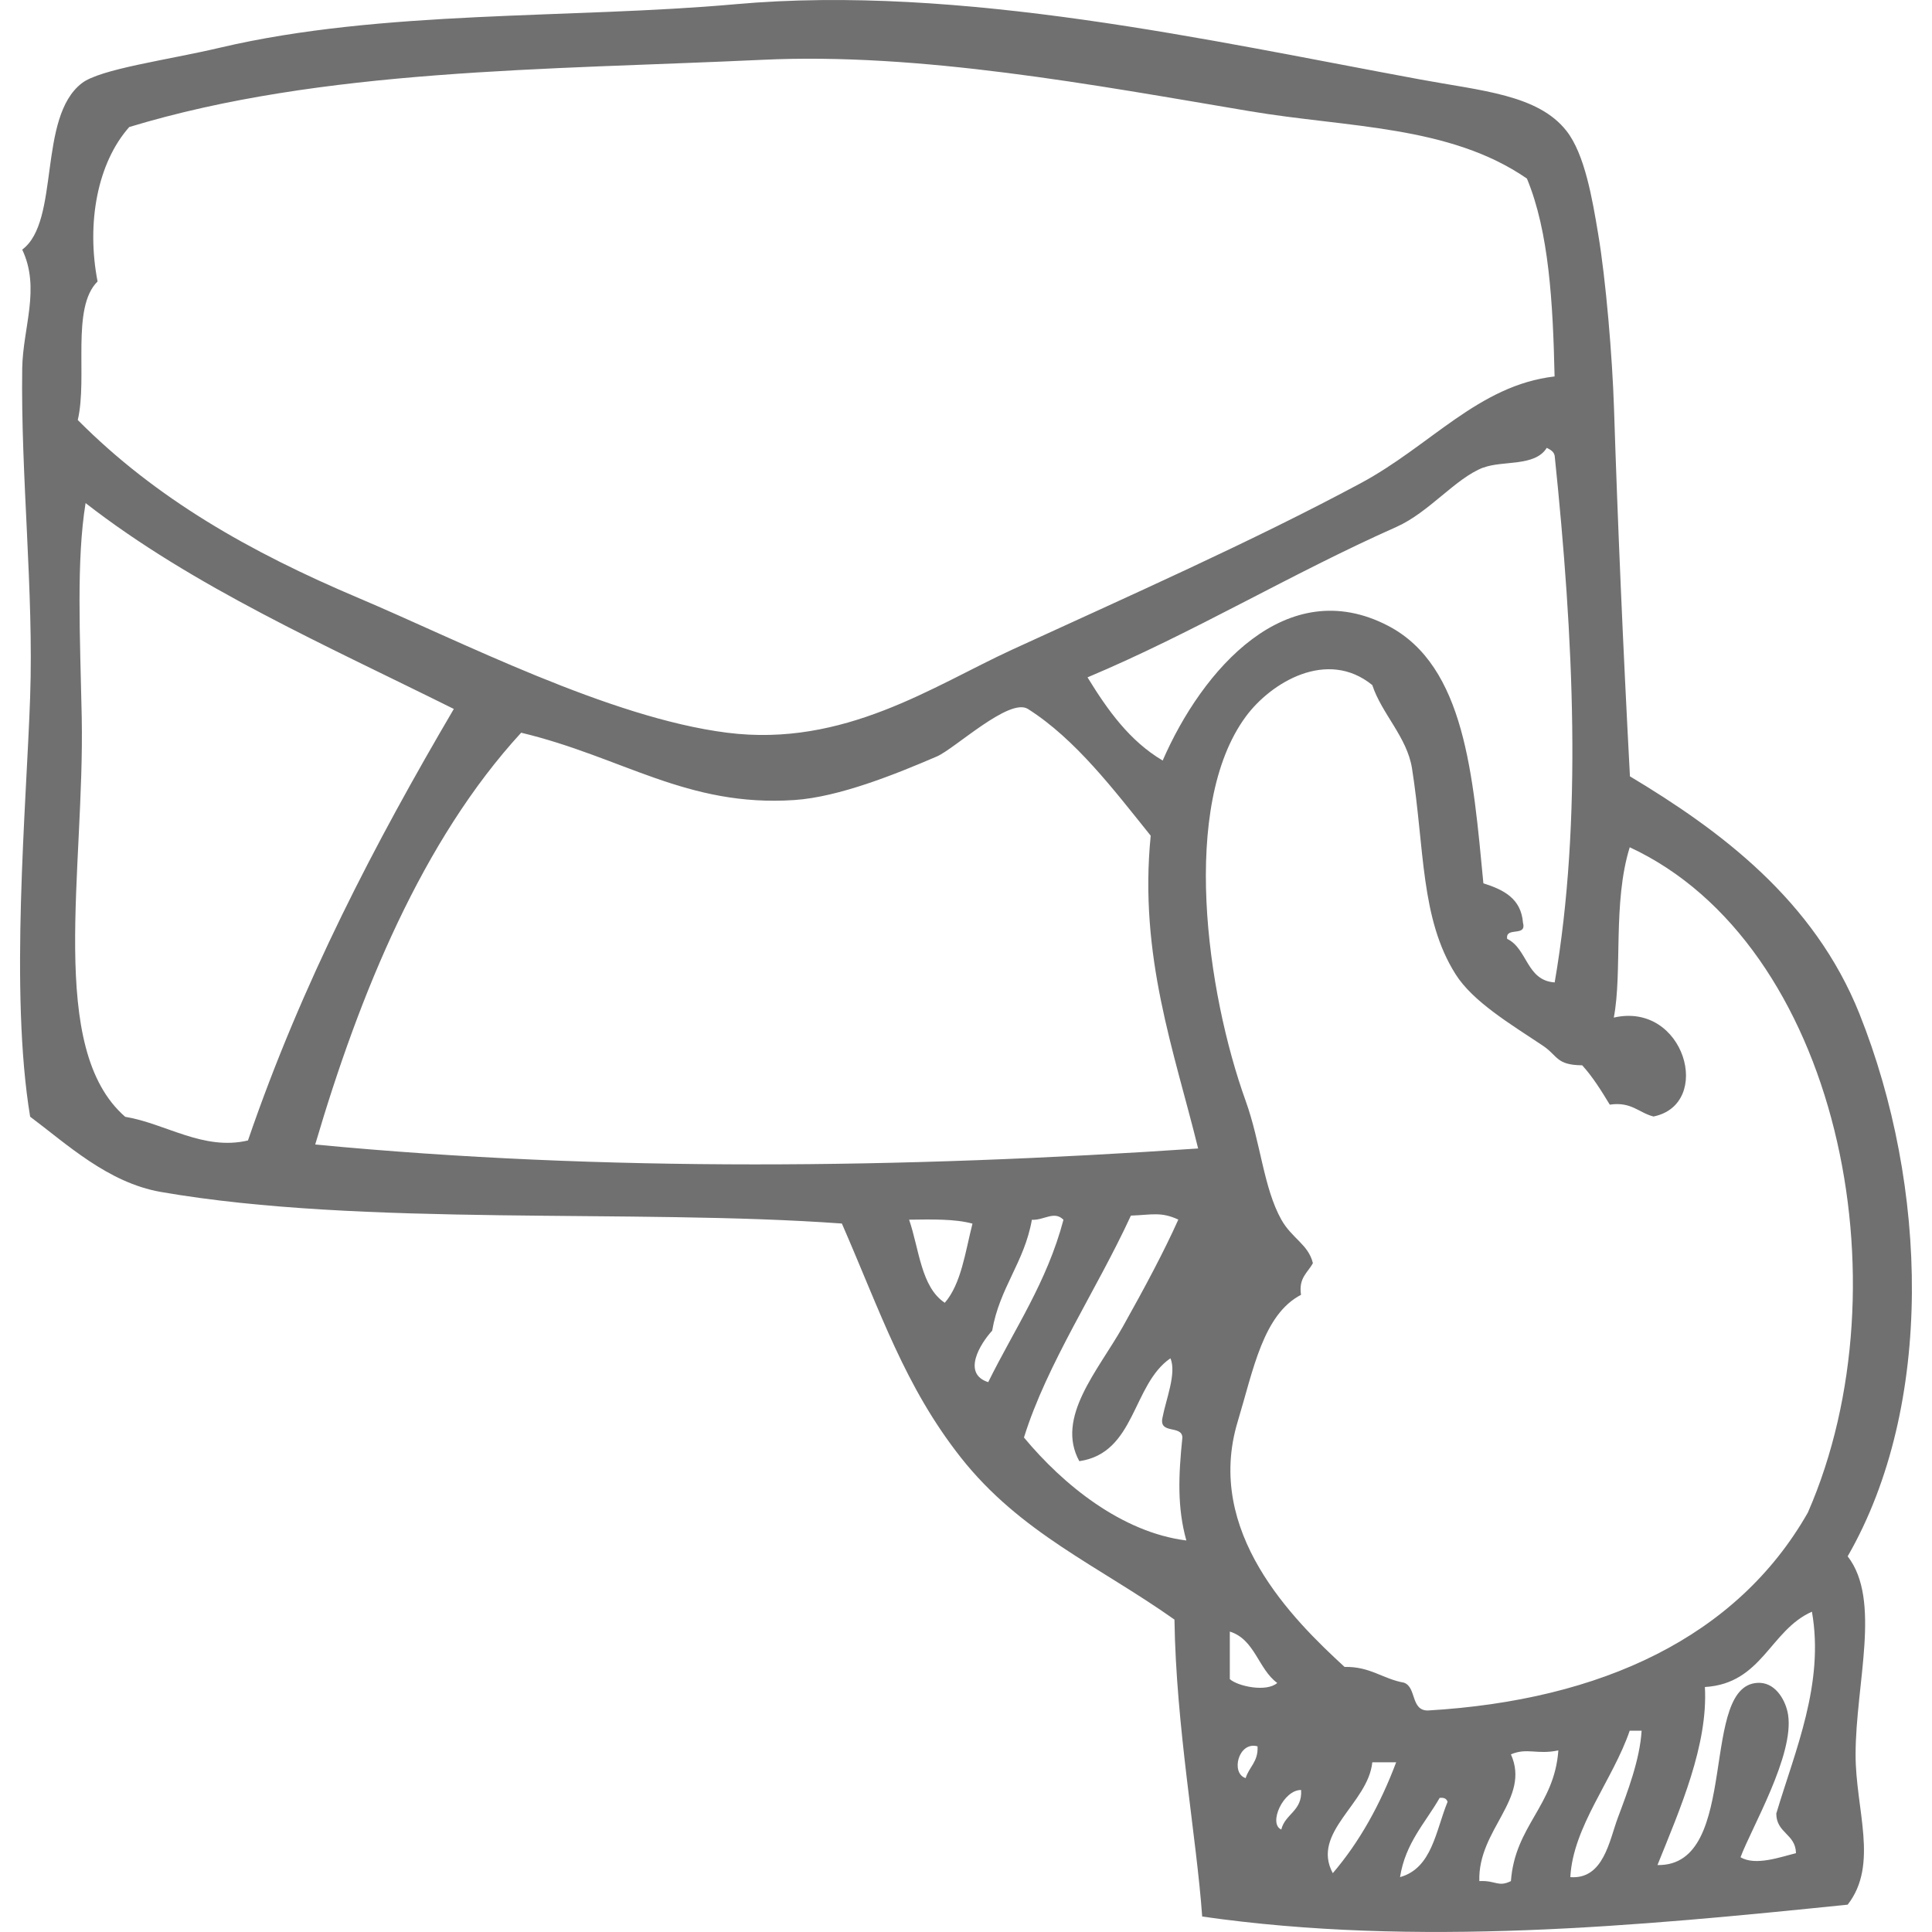 <?xml version="1.0" encoding="UTF-8"?>
<svg xmlns="http://www.w3.org/2000/svg" id="Layer_1" viewBox="0 0 200 200">
  <defs>
    <style>.cls-1{fill:#707070;fill-rule:evenodd;}</style>
  </defs>
  <path class="cls-1" d="M168.72,80.36c9.36,5.61,19.06,12.81,23.77,24.59,7.11,17.81,7.77,40.53-1.22,56.16,3.51,4.52,.83,13.15,.82,20.49-.02,5.69,2.43,11.4-.82,15.57-21.71,2.22-44.58,4.41-66.82,1.23-.58-8.21-2.71-19.65-2.87-30.74-7.85-5.56-15.95-8.95-22.14-16.81-5.79-7.37-8.25-14.93-12.29-24.19-21.47-1.56-49.6,.36-70.5-3.27-5.49-.96-9.75-4.97-13.53-7.79-2.14-12.93-.39-32.08,0-43.45,.38-11-.98-22.85-.82-34.02,.07-4.24,1.91-8.26,0-12.29,3.95-2.93,1.57-13.66,6.16-17.22,1.91-1.49,8.87-2.4,14.34-3.69C39.57,.99,59.11,1.96,76.09,.44c23.35-2.1,49.31,3.8,70.9,7.78,6.35,1.18,12.22,1.57,15.17,5.33,1.9,2.41,2.69,7.11,3.28,10.66,.8,4.71,1.47,12.78,1.64,18.03,.39,12.05,.93,24.59,1.65,38.11Zm-10.66-61.88c-8.02-5.53-18.56-5.26-28.69-6.97-16.21-2.73-34.15-6.09-50.42-5.32-22.44,1.05-45.62,.9-65.57,6.96-3.3,3.72-4.45,9.95-3.28,15.99-2.76,2.71-1.01,9.92-2.05,14.34,8.09,8.14,17.8,13.66,29.1,18.44,10.47,4.43,25.92,12.39,38.12,13.93,12.13,1.54,21.37-4.86,29.51-8.6,12.06-5.54,24.87-11.21,36.06-17.22,7.26-3.89,12.21-10.15,20.09-11.06-.17-7.62-.58-15-2.87-20.5Zm-4.51,29.92c-2.9,1.12-5.59,4.63-9,6.15-11.01,4.89-20.92,10.92-31.97,15.57,2.08,3.39,4.35,6.58,7.78,8.61,4.08-9.38,12.8-19.46,23.37-13.93,7.93,4.16,8.76,15.49,9.83,26.64,2.08,.66,3.91,1.56,4.1,4.1,.4,1.49-1.84,.34-1.64,1.65,2.12,1.02,1.98,4.31,4.92,4.51,2.89-16.79,1.95-35.73,0-54.52-.09-.45-.45-.63-.82-.82-1.22,1.98-4.55,1.28-6.56,2.05ZM8.46,74.21c.31,15.97-3.62,34.34,4.5,41.4,4.18,.69,8.09,3.54,12.71,2.45,5.61-16.37,13.17-30.81,21.31-44.67-13.22-6.58-26.98-12.64-38.12-21.31-.96,5.91-.58,13.63-.4,22.13Zm158.2,40.17c-.88-1.45-1.77-2.89-2.87-4.1-2.73-.03-2.49-.98-4.1-2.05-3.33-2.22-7.23-4.55-9.01-7.38-3.65-5.77-3.2-13.02-4.51-21.31-.51-3.23-3.15-5.68-4.11-8.62-4.66-3.8-10.5-.28-13.11,3.28-6.77,9.22-4.05,28.52,0,39.76,1.55,4.3,1.85,9,3.69,12.29,1.08,1.94,2.81,2.58,3.27,4.51-.52,.98-1.5,1.51-1.23,3.28-3.92,2.04-4.93,7.74-6.55,13.11-3.46,11.42,5.71,20.5,11.06,25.41,2.65-.06,3.95,1.24,6.15,1.63,1.31,.47,.68,2.88,2.46,2.88,18-1.05,32.03-7.63,39.35-20.49,10.4-23.81,3.03-58.91-18.44-68.87-1.78,5.72-.74,12.88-1.65,17.63,7.34-1.68,10.32,8.97,4.11,10.24-1.53-.39-2.28-1.55-4.51-1.23Zm-47.54-27.87c-3.79-4.71-7.76-9.98-12.71-13.12-1.92-1.21-7.59,4.13-9.43,4.92-4.28,1.84-10.12,4.2-14.75,4.51-11.14,.74-17.79-4.46-28.28-6.97-10.24,11.15-16.73,27.04-21.32,42.63,29.91,2.86,60.78,2.49,91.4,.41-2.46-10.02-6.15-19.9-4.91-32.38Zm-2.06,39.35c-3.56,7.73-8.68,15.3-11.06,22.95,4.03,4.86,10.11,9.82,16.81,10.66-.95-3.4-.82-6.7-.41-10.66-.04-1.33-2.45-.29-2.06-2.05,.34-1.84,1.49-4.62,.82-6.15-3.97,2.73-3.6,9.8-9.43,10.65-2.49-4.53,1.95-9.38,4.51-13.93,2.31-4.13,4.23-7.72,5.74-11.08-1.8-.83-2.73-.49-4.92-.41Zm-10.24,.41c-.78,4.42-3.35,7.03-4.11,11.48-1.26,1.37-3.14,4.46-.41,5.33,2.71-5.5,6.07-10.32,7.79-16.81-.96-.97-2.01,.07-3.27,0Zm-9.02,8.6c1.71-1.98,2.12-5.25,2.87-8.2-1.82-.5-4.2-.44-6.56-.41,1.05,3.06,1.23,6.97,3.69,8.6Zm78.69,39.77c.33,5.99-2.54,12.55-4.91,18.43,8.79,.16,4.11-19.15,10.65-18.86,1.66,.09,2.65,1.89,2.87,3.29,.66,4.19-3.82,11.78-4.92,14.76,1.55,.93,4.18-.04,5.74-.42-.04-2.01-2.03-2.06-2.04-4.1,1.94-6.5,5-13.45,3.69-20.9-4.36,1.94-5.14,7.44-11.08,7.8Zm-49.18-.82c.79,.73,3.78,1.39,4.91,.4-1.97-1.44-2.31-4.51-4.91-5.32v4.91Zm41.4,5.33c-1.74,5.1-5.88,9.94-6.15,15.17,3.45,.26,4.04-3.81,4.92-6.15,1.01-2.7,2.28-6.02,2.46-9.01h-1.22Zm-39.76,4.92c.35-1.16,1.32-1.69,1.23-3.29-1.98-.55-2.81,2.79-1.23,3.29Zm27.46-2.46c2.06,4.61-3.44,7.77-3.27,13.12,1.71-.09,1.93,.66,3.27,0,.42-5.73,4.5-7.79,4.91-13.53-2.21,.47-3.22-.31-4.91,.41Zm-14.35,.82c-.42,4.26-6.37,7.25-4.09,11.48,2.77-3.24,4.91-7.1,6.56-11.48h-2.47Zm-9.42,6.96c.4-1.64,2.19-1.9,2.05-4.09-1.84-.03-3.43,3.5-2.05,4.09Zm12.29,4.93c3.32-.93,3.69-4.78,4.92-7.79-.09-.32-.35-.47-.82-.41-1.49,2.6-3.54,4.65-4.1,8.2Z"></path>
</svg>
